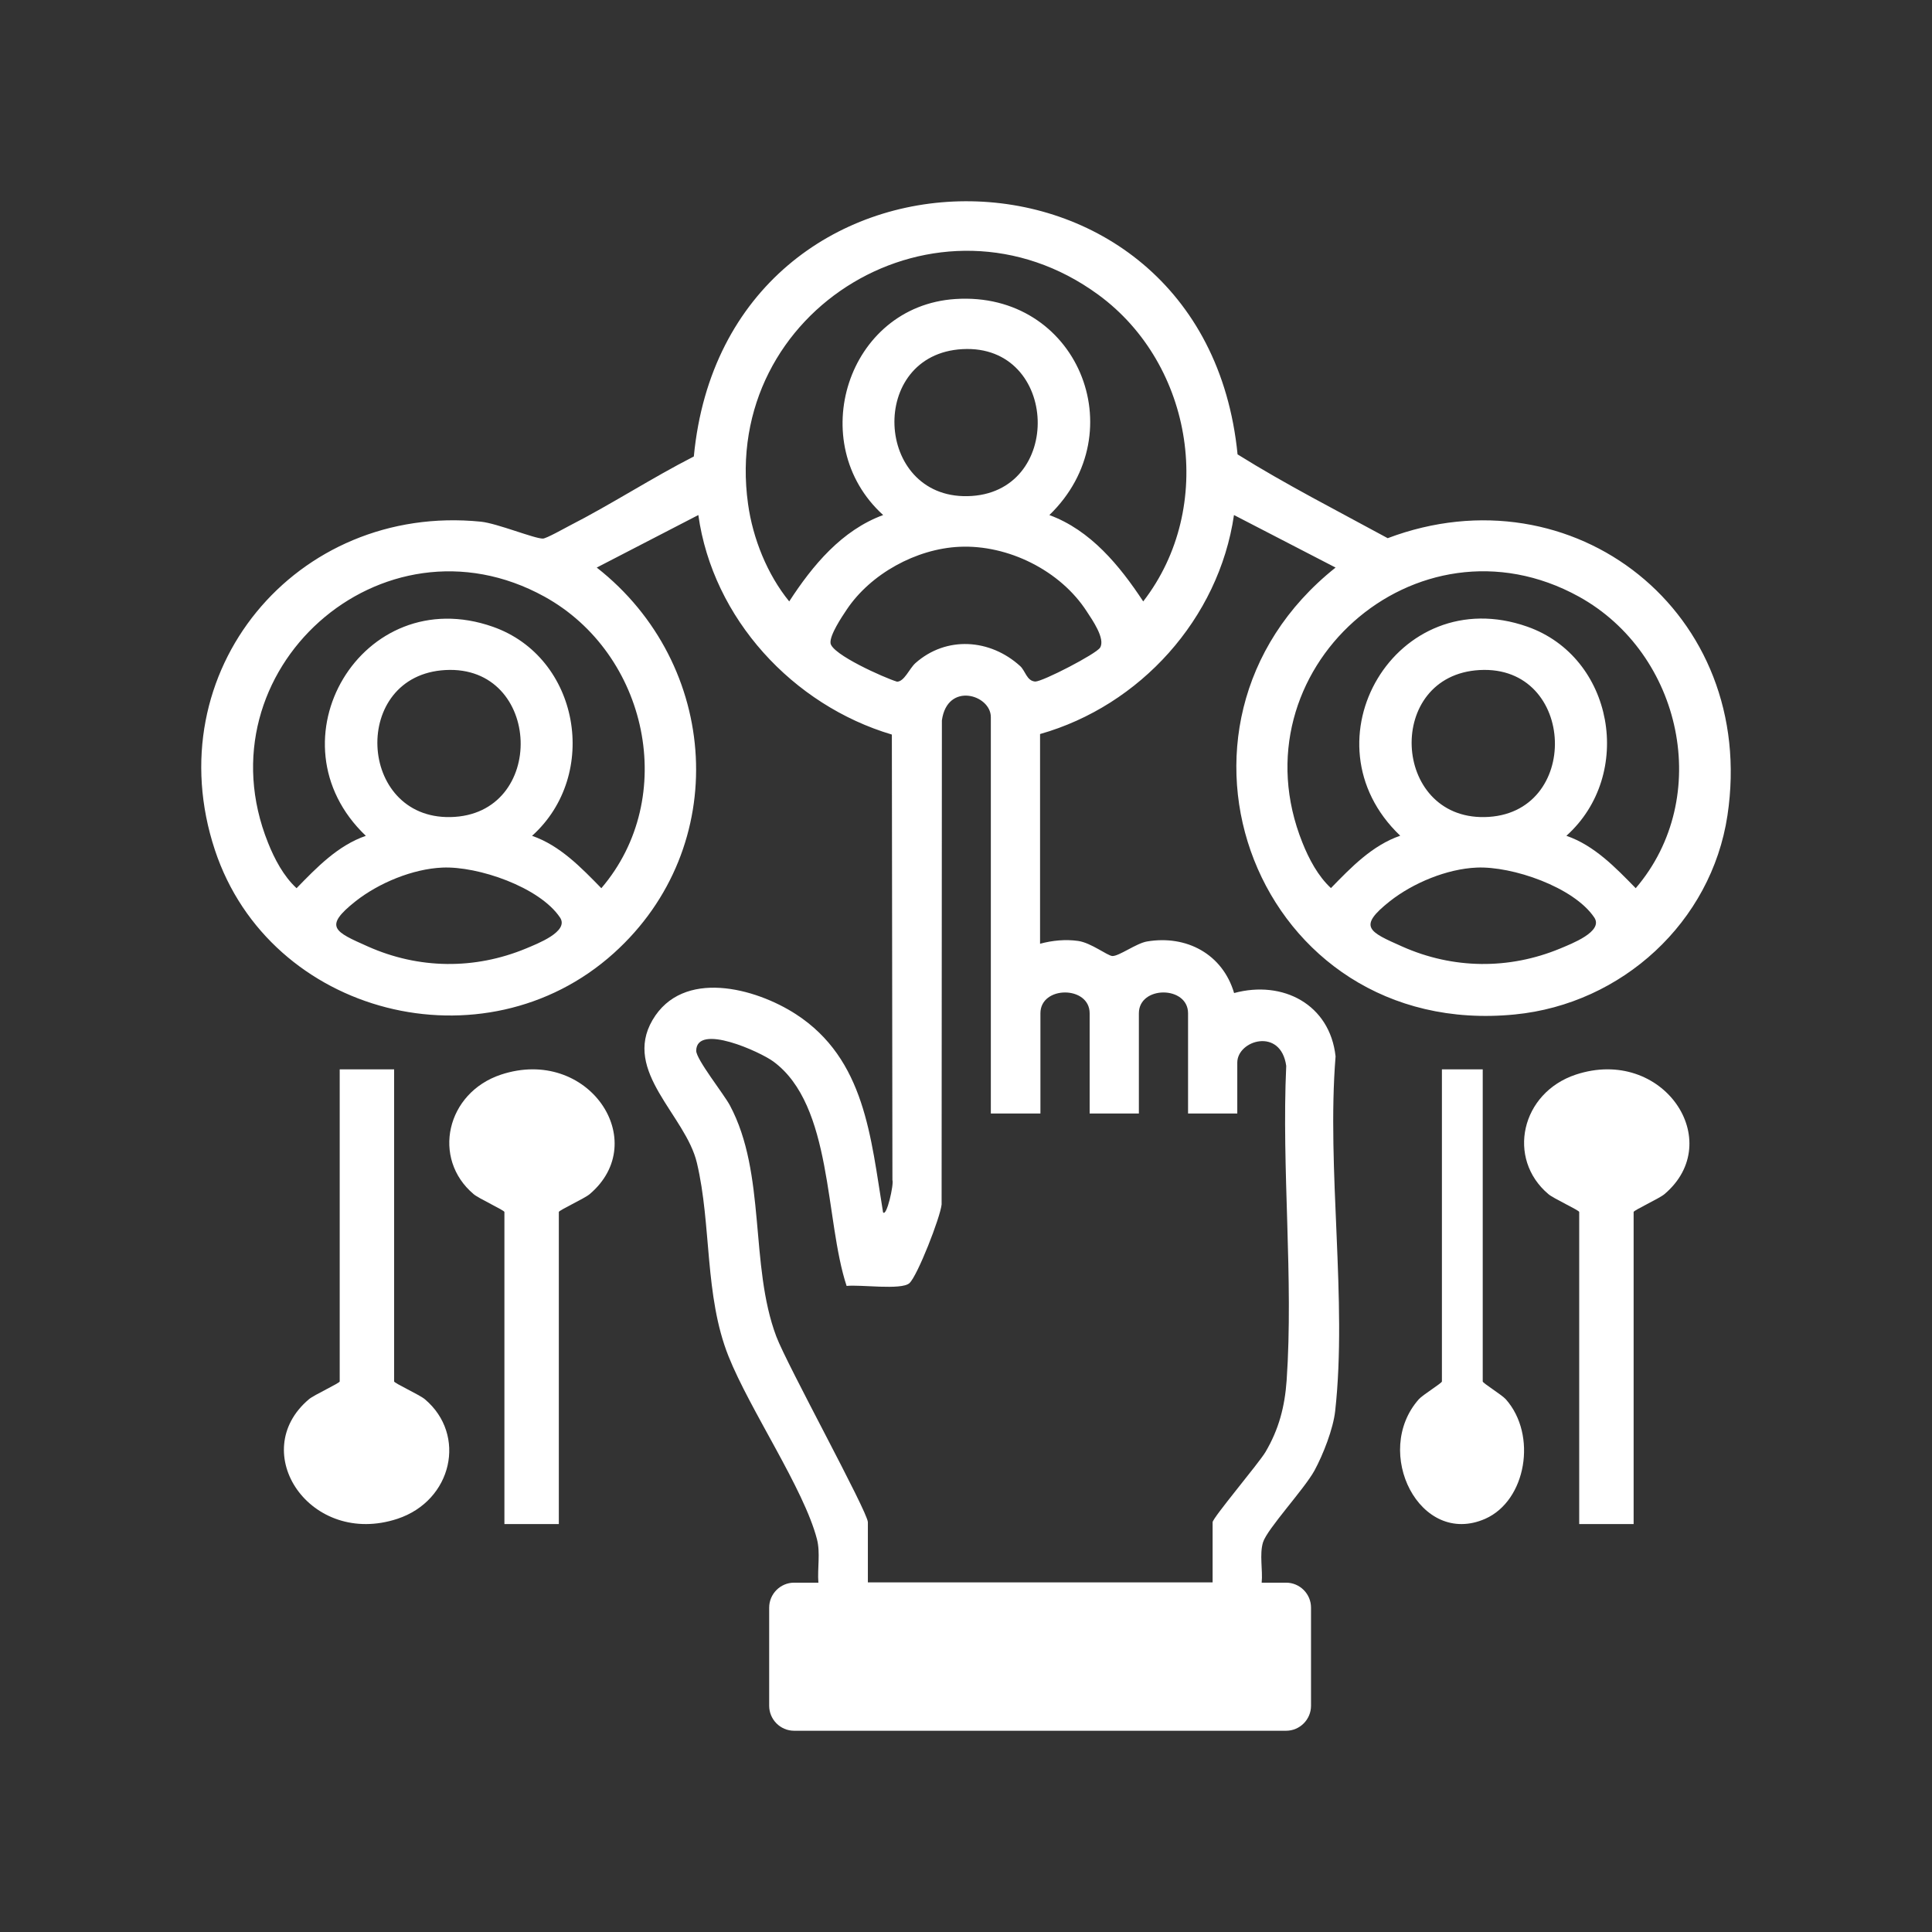 <svg width="48" height="48" viewBox="0 0 48 48" fill="none" xmlns="http://www.w3.org/2000/svg">
<rect x="0" y="0" width="48" height="48" fill="#333333" stroke="none"/>
<path d="M20.332 39.314C20.306 38.966 20.385 38.581 20.297 38.24C19.972 36.988 18.635 35.037 18.1 33.697C17.497 32.185 17.681 30.434 17.314 28.89C17.035 27.708 15.461 26.624 16.212 25.342C16.963 24.061 18.766 24.544 19.775 25.198C21.496 26.315 21.634 28.263 21.939 30.119C22.027 30.247 22.211 29.426 22.172 29.317L22.158 18.25C19.7 17.52 17.71 15.369 17.35 12.796L14.826 14.101C17.887 16.499 18.186 21.039 15.248 23.683C12.033 26.578 6.703 25.234 5.339 21.118C3.874 16.689 7.355 12.501 11.948 12.961C12.357 13.004 13.278 13.384 13.488 13.381C13.57 13.381 14.013 13.132 14.14 13.066C15.189 12.53 16.189 11.877 17.238 11.341C18.041 2.921 29.914 2.869 30.747 11.289C31.94 12.034 33.228 12.691 34.477 13.371C39.082 11.634 43.675 15.221 42.918 20.26C42.518 22.911 40.298 24.942 37.637 25.204C31.232 25.838 28.245 18.03 33.182 14.101L30.658 12.796C30.281 15.372 28.324 17.534 25.84 18.237V23.447C26.144 23.365 26.472 23.332 26.79 23.378C27.108 23.424 27.515 23.746 27.636 23.752C27.8 23.759 28.229 23.437 28.495 23.391C29.481 23.224 30.376 23.706 30.661 24.672C31.874 24.344 33.041 24.955 33.182 26.246C32.956 29.048 33.477 32.307 33.172 35.057C33.123 35.5 32.874 36.137 32.658 36.535C32.402 37.001 31.481 37.987 31.379 38.319C31.288 38.618 31.376 39.005 31.346 39.321H31.953C32.294 39.321 32.572 39.6 32.572 39.941V42.379C32.572 42.721 32.294 43 31.953 43H19.729C19.389 43 19.11 42.721 19.11 42.379V39.941C19.11 39.6 19.389 39.321 19.729 39.321H20.336L20.332 39.314ZM26.069 12.796C27.095 13.171 27.819 14.055 28.403 14.942C30.212 12.603 29.662 9.061 27.288 7.323C23.335 4.429 17.907 7.672 18.585 12.521C18.703 13.375 19.061 14.271 19.608 14.942C20.188 14.048 20.913 13.174 21.942 12.796C19.975 11.013 21.05 7.606 23.735 7.429C26.754 7.231 28.206 10.73 26.072 12.796H26.069ZM23.912 8.674C21.558 8.802 21.722 12.369 24.033 12.327C26.446 12.284 26.321 8.542 23.912 8.674ZM23.837 13.585C22.762 13.634 21.627 14.258 21.034 15.149C20.913 15.329 20.614 15.776 20.634 15.976C20.66 16.256 21.971 16.84 22.286 16.936C22.466 16.936 22.591 16.614 22.742 16.476C23.512 15.793 24.6 15.871 25.345 16.548C25.476 16.666 25.508 16.919 25.721 16.933C25.908 16.933 27.236 16.246 27.331 16.091C27.469 15.871 27.134 15.395 27.003 15.195C26.348 14.176 25.046 13.529 23.837 13.585ZM13.219 20.766C13.914 21.006 14.439 21.555 14.94 22.067C16.871 19.81 16.091 16.239 13.527 14.823C9.489 12.599 4.943 16.666 6.66 20.94C6.821 21.344 7.047 21.771 7.368 22.067C7.87 21.551 8.394 21.006 9.089 20.766C6.631 18.424 8.997 14.429 12.246 15.572C14.396 16.328 14.911 19.245 13.219 20.766ZM38.919 20.766C39.613 21.006 40.138 21.555 40.639 22.067C42.57 19.81 41.79 16.239 39.227 14.823C35.188 12.596 30.642 16.663 32.359 20.937C32.52 21.341 32.746 21.768 33.067 22.064C33.569 21.548 34.093 21.003 34.788 20.763C32.33 18.421 34.697 14.426 37.945 15.569C40.095 16.325 40.61 19.242 38.919 20.763V20.766ZM11.066 16.647C8.712 16.775 8.876 20.342 11.187 20.3C13.6 20.257 13.475 16.515 11.066 16.647ZM36.762 16.647C34.408 16.775 34.572 20.342 36.883 20.3C39.295 20.257 39.171 16.515 36.762 16.647ZM24.617 27.665V17.816C24.617 17.258 23.535 16.933 23.401 17.898L23.394 29.925C23.361 30.247 22.794 31.699 22.594 31.88C22.394 32.06 21.358 31.909 21.034 31.949C20.49 30.306 20.696 27.465 19.215 26.374C18.897 26.137 17.307 25.411 17.297 26.105C17.297 26.321 17.982 27.179 18.133 27.461C19.044 29.166 18.618 31.427 19.287 33.204C19.549 33.904 21.562 37.563 21.562 37.819V39.314H30.127V37.819C30.127 37.711 31.278 36.351 31.442 36.072C31.773 35.51 31.92 34.948 31.966 34.298C32.14 31.768 31.838 29.035 31.956 26.482C31.822 25.517 30.74 25.842 30.74 26.4V27.665H29.517V25.175C29.517 24.485 28.295 24.485 28.295 25.175V27.665H27.072V25.175C27.072 24.485 25.849 24.485 25.849 25.175V27.665H24.627H24.617ZM10.99 21.555C10.253 21.587 9.414 21.936 8.837 22.389C8.027 23.03 8.309 23.145 9.142 23.516C10.404 24.078 11.793 24.094 13.069 23.565C13.341 23.45 14.147 23.145 13.914 22.796C13.406 22.038 11.872 21.515 10.99 21.555ZM36.686 21.555C35.949 21.587 35.109 21.936 34.533 22.389C33.723 23.03 34.005 23.145 34.837 23.516C36.099 24.078 37.489 24.094 38.764 23.565C39.036 23.45 39.843 23.145 39.61 22.796C39.102 22.038 37.568 21.515 36.686 21.555Z" fill="white"/>
<path d="M9.792 26.568V34.322C9.792 34.363 10.43 34.656 10.556 34.764C11.604 35.648 11.238 37.282 9.875 37.734C7.711 38.447 6.123 36.077 7.675 34.764C7.802 34.656 8.44 34.363 8.44 34.322V26.568H9.792Z" fill="white"/>
<path d="M13.884 37.865H12.532V30.111C12.532 30.07 11.894 29.777 11.768 29.669C10.72 28.785 11.086 27.15 12.449 26.698C14.613 25.986 16.201 28.355 14.649 29.669C14.522 29.777 13.884 30.07 13.884 30.111V37.865Z" fill="white"/>
<path d="M36.838 26.568V34.322C36.838 34.363 37.316 34.656 37.411 34.764C38.197 35.648 37.922 37.282 36.9 37.734C35.277 38.447 34.087 36.077 35.25 34.764C35.345 34.656 35.824 34.363 35.824 34.322V26.568H36.838Z" fill="white"/>
<path d="M40.587 37.865H39.235V30.111C39.235 30.07 38.597 29.777 38.471 29.669C37.423 28.785 37.789 27.15 39.152 26.698C41.316 25.986 42.904 28.355 41.352 29.669C41.225 29.777 40.587 30.07 40.587 30.111V37.865Z" fill="white"/>
</svg>

